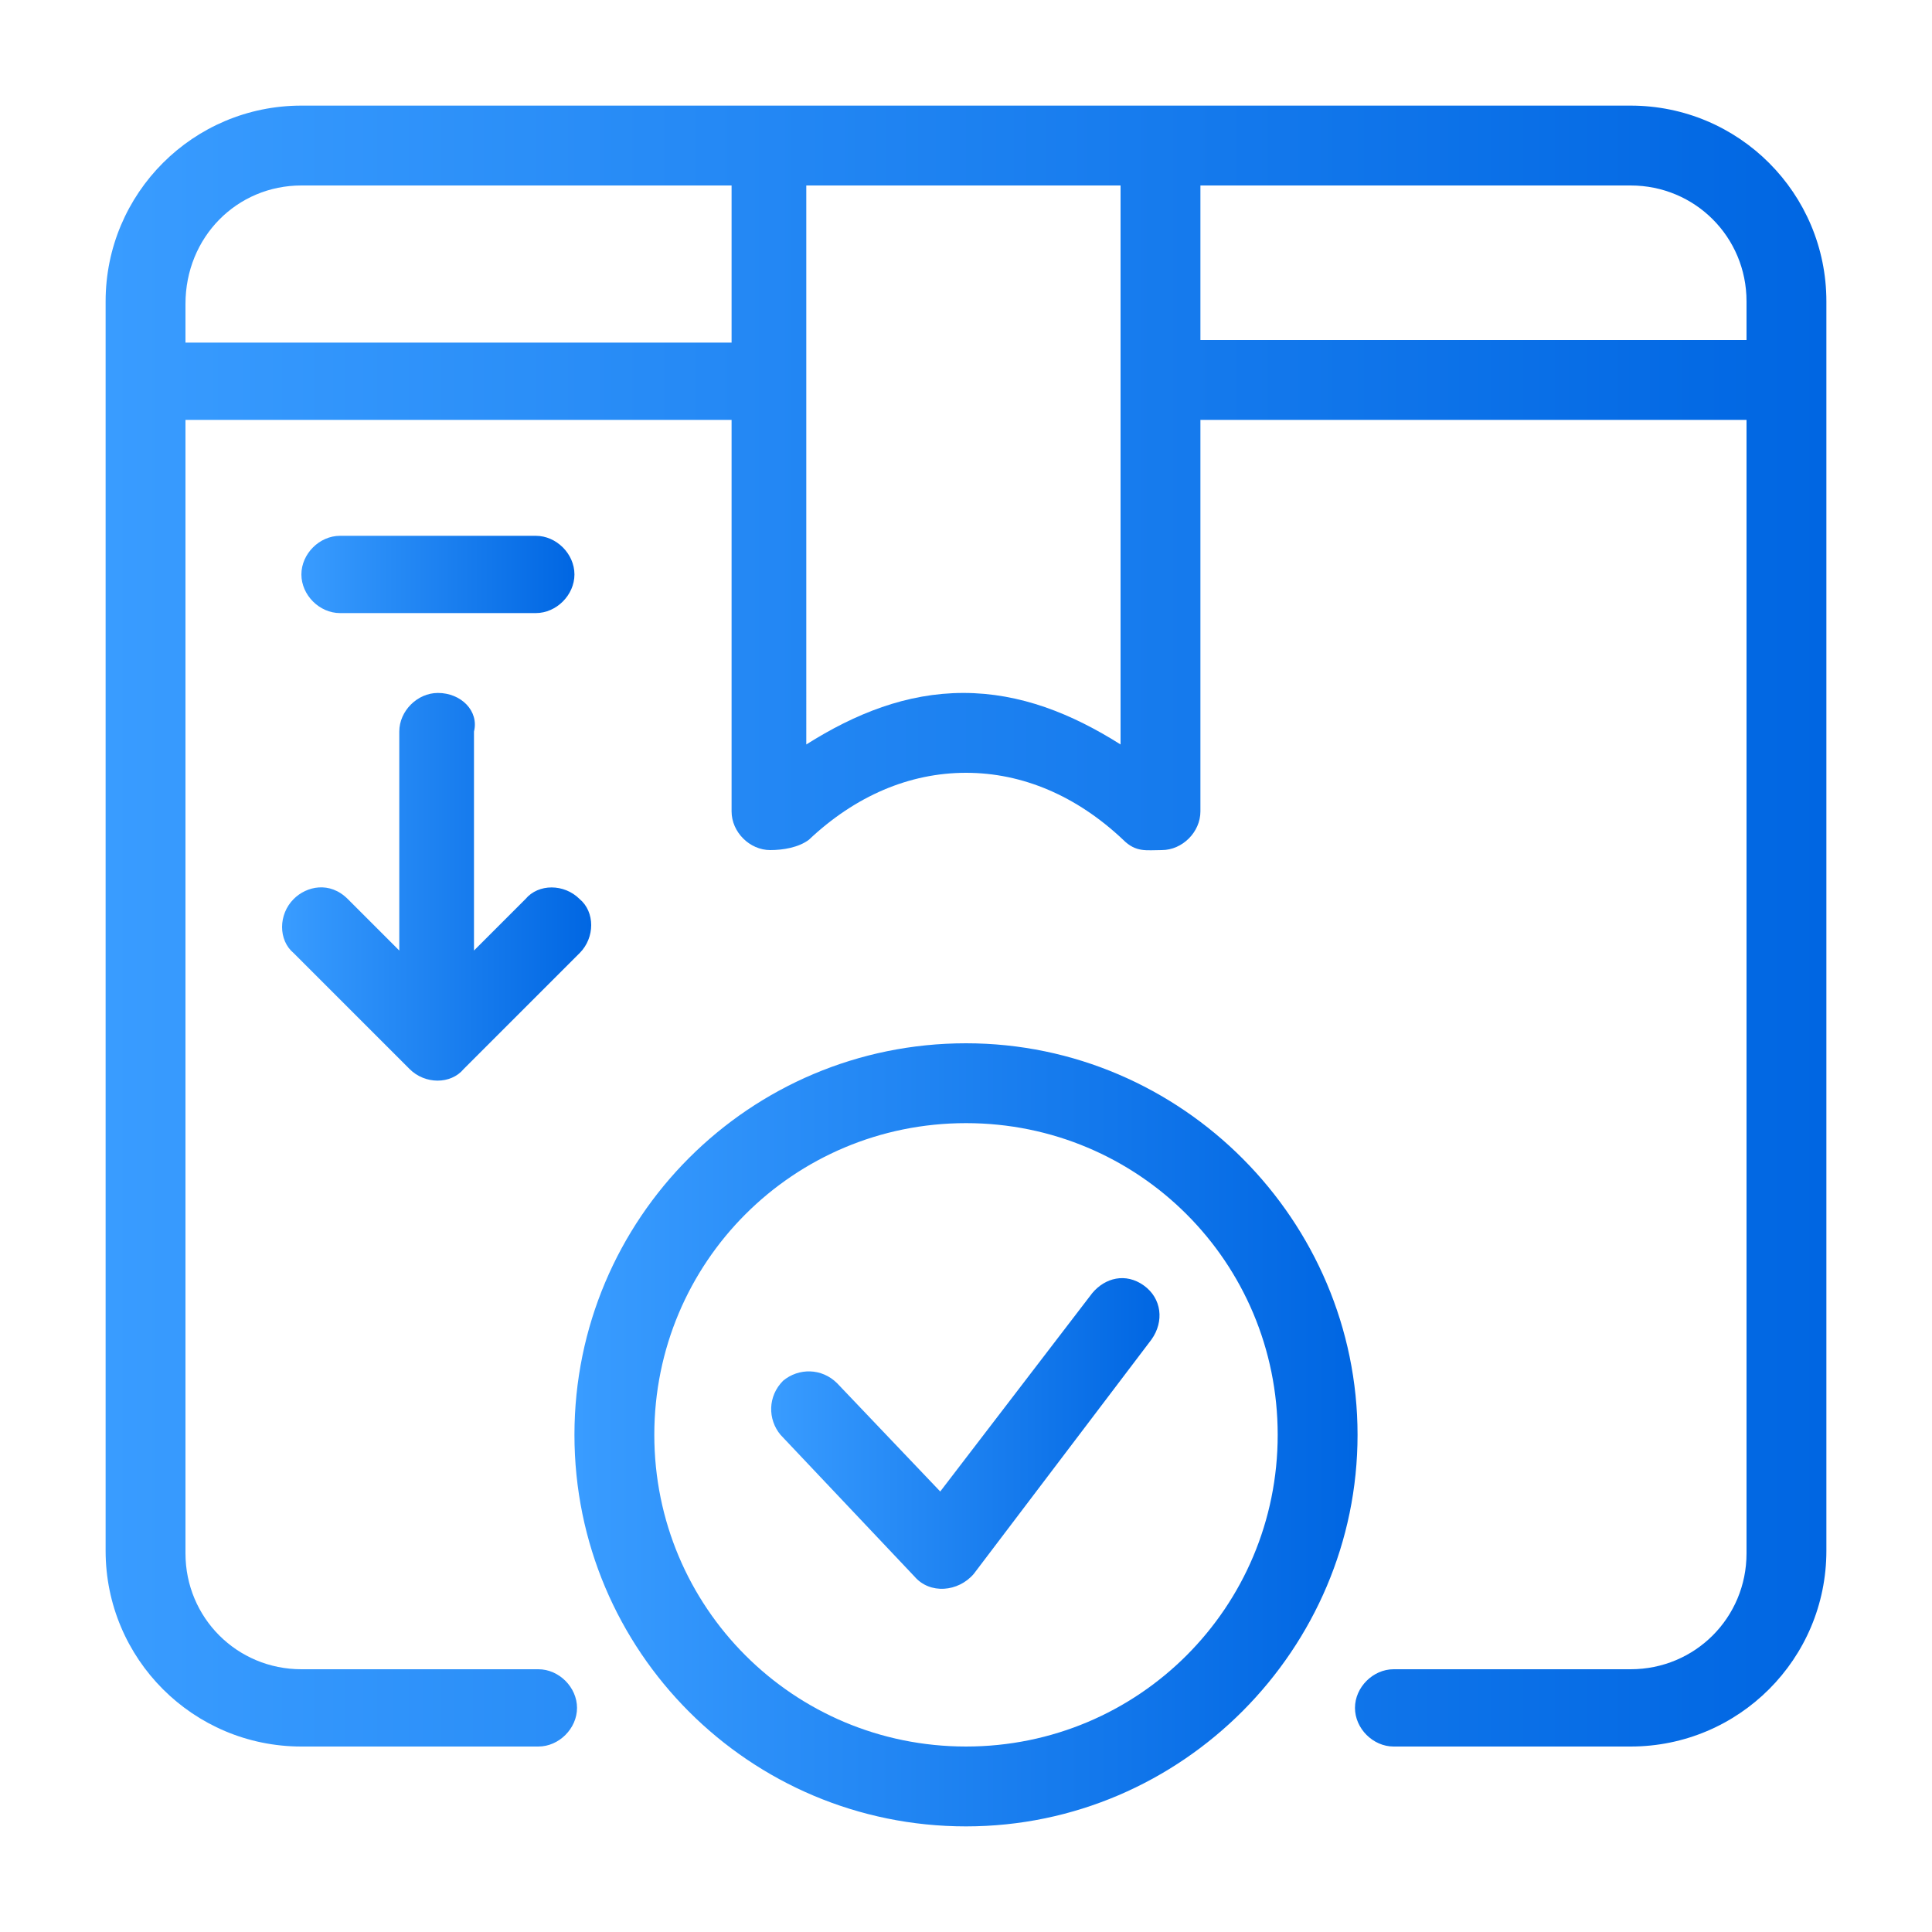 <?xml version="1.0" encoding="utf-8"?>
<!-- Generator: Adobe Illustrator 27.0.0, SVG Export Plug-In . SVG Version: 6.00 Build 0)  -->
<svg version="1.1" id="Layer_5" xmlns="http://www.w3.org/2000/svg" xmlns:xlink="http://www.w3.org/1999/xlink" x="0px" y="0px"
	 viewBox="0 0 75 75" style="enable-background:new 0 0 75 75;" xml:space="preserve">
<style type="text/css">
	.st0{fill:url(#rect1745_00000168817794454207098200000009540831406702134947_);}
	.st1{fill:url(#path1771_00000115507361383248155540000007223732880184347323_);}
	.st2{fill:url(#path1773_00000169538483576627549360000009859040460358667438_);}
	.st3{fill:url(#path1778_00000006687481704703194450000005945567604922875556_);}
	.st4{fill:url(#path1785_00000123420502545558033850000001877872908739446188_);}
</style>
<g id="receipt">
</g>
<g id="g1796">
	
		<linearGradient id="rect1745_00000078767369643306868120000014289030489089665203_" gradientUnits="userSpaceOnUse" x1="4.149" y1="35.984" x2="70.851" y2="35.984">
		<stop  offset="0" style="stop-color:#399CFF"/>
		<stop  offset="1" style="stop-color:#0066E2"/>
	</linearGradient>
	<path id="rect1745" vector-effect="none" style="fill:url(#rect1745_00000078767369643306868120000014289030489089665203_);" d="
		M11.7,4.1c-4.2,0-7.6,3.4-7.6,7.6v48.5c0,4.2,3.4,7.6,7.6,7.6h9.2c0.8,0,1.5-0.7,1.5-1.5s-0.7-1.5-1.5-1.5h-9.2
		c-2.5,0-4.5-2-4.5-4.5v-44h21.2v15.2c0,0.8,0.7,1.5,1.5,1.5c0.5,0,1.1-0.1,1.5-0.4c1.8-1.7,3.9-2.6,6.1-2.6c2.2,0,4.3,0.9,6.1,2.6
		c0.5,0.5,0.9,0.4,1.5,0.4c0.8,0,1.5-0.7,1.5-1.5V16.3h21.2v44c0,2.5-2,4.5-4.5,4.5h-9.2c-0.8,0-1.5,0.7-1.5,1.5s0.7,1.5,1.5,1.5
		h9.2c4.2,0,7.6-3.4,7.6-7.6V11.7c0-4.2-3.4-7.6-7.6-7.6C46.1,4.1,28.9,4.1,11.7,4.1z M11.7,7.2h16.7v6.1H7.2v-1.5
		C7.2,9.2,9.2,7.2,11.7,7.2z M31.4,7.2h12.1v21.7c-1.9-1.2-3.9-2-6.1-2c-2.2,0-4.2,0.8-6.1,2V7.2z M46.6,7.2h16.7
		c2.5,0,4.5,2,4.5,4.5v1.5H46.6V7.2z"/>
	<g>
		
			<linearGradient id="path1771_00000164486662713695249510000005780649950665990825_" gradientUnits="userSpaceOnUse" x1="11.729" y1="22.34" x2="22.34" y2="22.34">
			<stop  offset="0" style="stop-color:#399CFF"/>
			<stop  offset="1" style="stop-color:#0066E2"/>
		</linearGradient>
		<path id="path1771" vector-effect="none" style="fill:url(#path1771_00000164486662713695249510000005780649950665990825_);" d="
			M13.2,20.8c-0.8,0-1.5,0.7-1.5,1.5s0.7,1.5,1.5,1.5h7.6c0.8,0,1.5-0.7,1.5-1.5s-0.7-1.5-1.5-1.5H13.2z"/>
		
			<linearGradient id="path1773_00000081613114959063418980000016017530145895876244_" gradientUnits="userSpaceOnUse" x1="10.971" y1="34.468" x2="23.098" y2="34.468">
			<stop  offset="0" style="stop-color:#399CFF"/>
			<stop  offset="1" style="stop-color:#0066E2"/>
		</linearGradient>
		<path id="path1773" vector-effect="none" style="fill:url(#path1773_00000081613114959063418980000016017530145895876244_);" d="
			M17,26.9c-0.8,0-1.5,0.7-1.5,1.5v8.5l-2-2c-0.7-0.7-1.6-0.5-2.1,0c-0.6,0.6-0.6,1.6,0,2.1l4.5,4.5c0.6,0.6,1.6,0.6,2.1,0l4.5-4.5
			c0.6-0.6,0.6-1.6,0-2.1c-0.6-0.6-1.6-0.6-2.1,0l-2,2v-8.5C18.6,27.6,17.9,26.9,17,26.9z"/>
		
			<linearGradient id="path1778_00000067935152612629050710000002268264738365156494_" gradientUnits="userSpaceOnUse" x1="22.34" y1="55.691" x2="52.66" y2="55.691">
			<stop  offset="0" style="stop-color:#399CFF"/>
			<stop  offset="1" style="stop-color:#0066E2"/>
		</linearGradient>
		<path id="path1778" vector-effect="none" style="fill:url(#path1778_00000067935152612629050710000002268264738365156494_);" d="
			M37.5,40.5c-8.4,0-15.2,6.8-15.2,15.2s6.8,15.2,15.2,15.2S52.7,64,52.7,55.7S45.9,40.5,37.5,40.5z M37.5,43.6
			c6.7,0,12.1,5.4,12.1,12.1s-5.4,12.1-12.1,12.1s-12.1-5.4-12.1-12.1S30.8,43.6,37.5,43.6z"/>
		
			<linearGradient id="path1785_00000118384199967163492200000017640897441046596287_" gradientUnits="userSpaceOnUse" x1="29.92" y1="55.693" x2="45.078" y2="55.693">
			<stop  offset="0" style="stop-color:#399CFF"/>
			<stop  offset="1" style="stop-color:#0066E2"/>
		</linearGradient>
		<path id="path1785" vector-effect="none" style="fill:url(#path1785_00000118384199967163492200000017640897441046596287_);" d="
			M42.4,50.2l-5.9,7.7l-4-4.2c-0.6-0.6-1.5-0.6-2.1-0.1c-0.6,0.6-0.6,1.5-0.1,2.1l5.2,5.5c0.6,0.7,1.7,0.6,2.3-0.1l6.9-9.1
			c0.5-0.7,0.4-1.6-0.3-2.1C43.7,49.4,42.9,49.6,42.4,50.2z"/>
	</g>
</g>
</svg>
